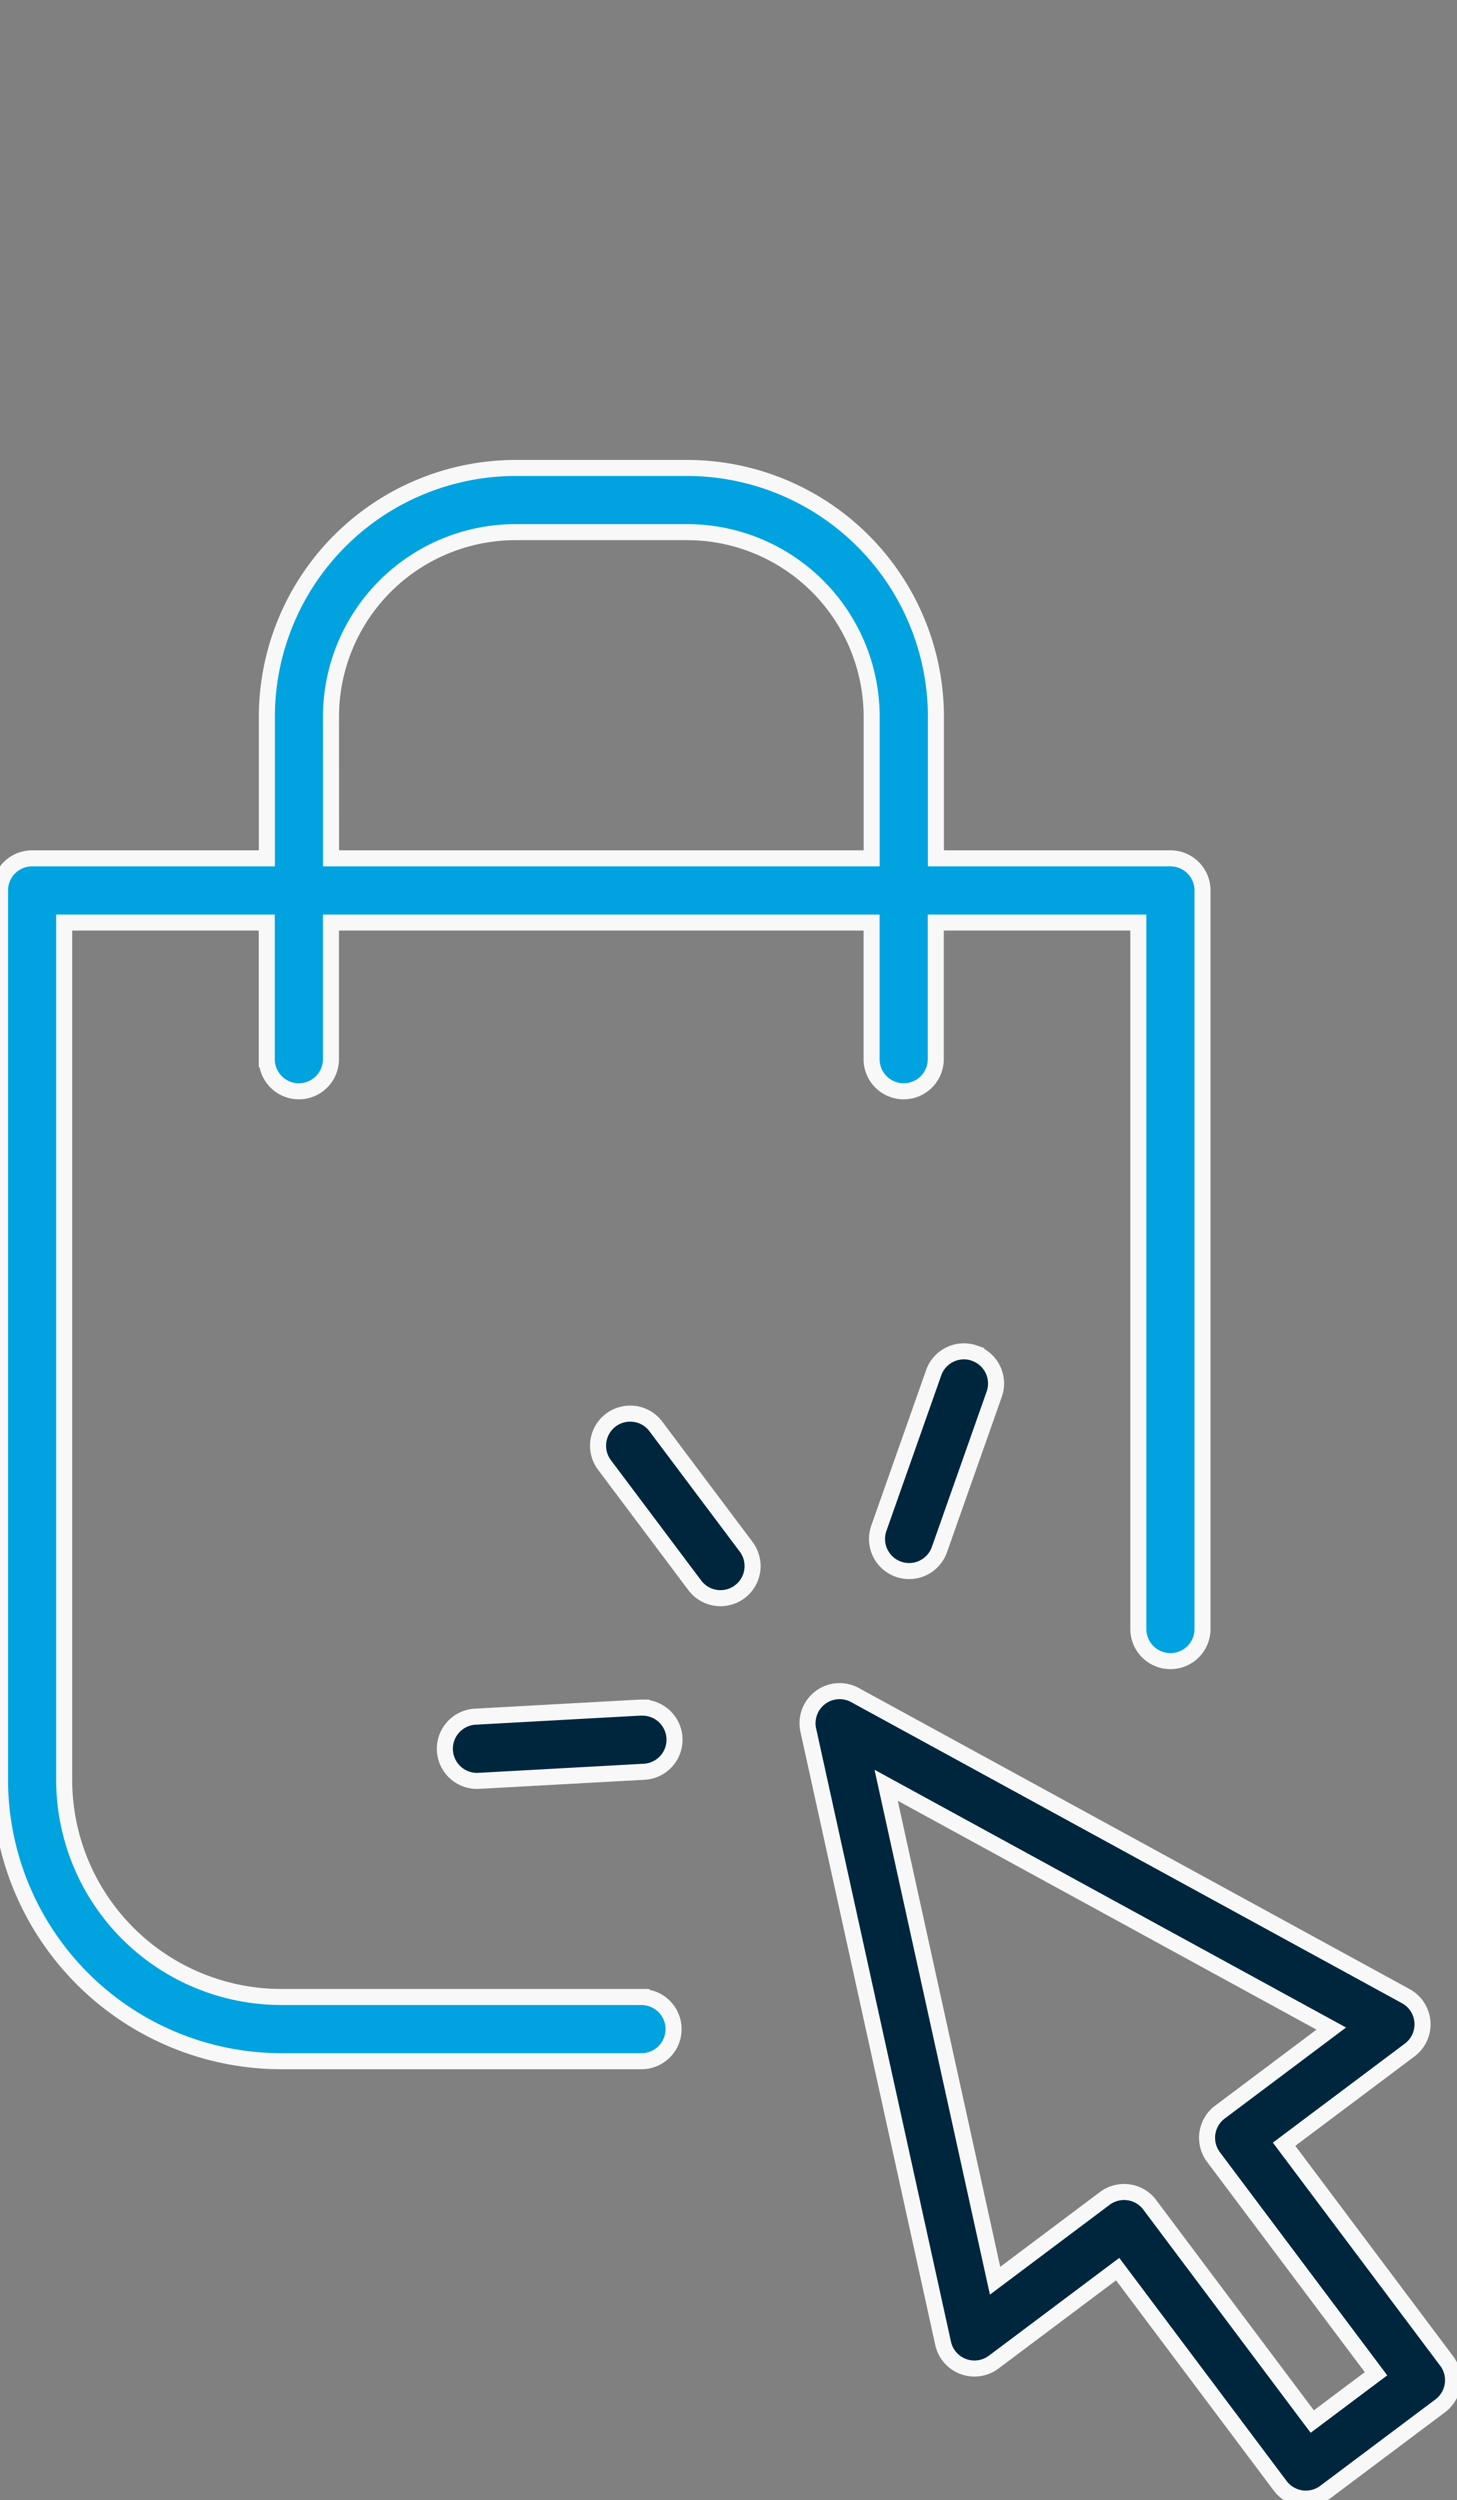 <svg xmlns="http://www.w3.org/2000/svg" xmlns:xlink="http://www.w3.org/1999/xlink" width="109" height="187" viewBox="0 0 109 187">
  <rect x="0" y="0" width="109" height="187" fill="#808080" stroke="none"/>
  <defs>
    <clipPath id="clip-immmediata">
      <rect width="109" height="187"/>
    </clipPath>
  </defs>
  <g id="immmediata" clip-path="url(#clip-immmediata)">
    <g id="Grupo_1471" data-name="Grupo 1471" transform="translate(-309.009 -1460.939)">
      <path id="Trazado_597" data-name="Trazado 597" d="M357,1610.314h-26.96a16.249,16.249,0,0,1-16.23-16.23v-64.138h15.156v10.222a2.4,2.4,0,0,0,4.8,0v-10.222h40.448v10.222a2.4,2.4,0,0,0,4.8,0v-10.222h15.156v52.845a2.4,2.4,0,1,0,4.8,0v-55.248a2.4,2.4,0,0,0-2.4-2.4H379.026v-10.6a18.625,18.625,0,0,0-18.6-18.6H347.574a18.625,18.625,0,0,0-18.6,18.6v10.6H311.411a2.4,2.4,0,0,0-2.4,2.4v66.541a21.058,21.058,0,0,0,21.034,21.034H357a2.4,2.4,0,1,0,0-4.8Zm-23.229-95.771a13.816,13.816,0,0,1,13.8-13.8h12.848a13.815,13.815,0,0,1,13.8,13.8v10.6H333.774Z" transform="translate(0)" fill="#00a3e0" stroke="#f8f8f8" stroke-width="1.2"/>
      <path id="Trazado_598" data-name="Trazado 598" d="M808.571,2230.275l-12.157-16.208,9.394-7.047a2.4,2.4,0,0,0-.289-4.029l-41.2-22.518a2.4,2.4,0,0,0-3.5,2.624l10.085,45.86a2.4,2.4,0,0,0,3.787,1.406l9.272-6.955,12.157,16.207a2.4,2.4,0,0,0,3.363.479l8.61-6.458a2.4,2.4,0,0,0,.48-3.362Zm-10.051,4.536L786.363,2218.6a2.387,2.387,0,0,0-1.582-.937,2.418,2.418,0,0,0-1.781.457l-8.208,6.157-8.15-37.061,33.3,18.2-8.329,6.249a2.4,2.4,0,0,0-.48,3.363l12.157,16.207Z" transform="translate(-391.34 -592.739)" fill="#00263e" stroke="#f8f8f8" stroke-width="1.2"/>
      <path id="Trazado_599" data-name="Trazado 599" d="M647.923,2025.889a2.389,2.389,0,0,0-1.582-.937,2.489,2.489,0,0,0-.345-.024,2.4,2.4,0,0,0-1.916,3.844l6.753,9a2.4,2.4,0,0,0,3.843-2.883Z" transform="translate(-289.846 -458.249)" fill="#00263e" stroke="#f8f8f8" stroke-width="1.2"/>
      <path id="Trazado_600" data-name="Trazado 600" d="M806.976,1990.219a2.4,2.4,0,0,0-3.064,1.468l-4.1,11.627a2.4,2.4,0,1,0,4.531,1.6l4.1-11.627a2.4,2.4,0,0,0-1.468-3.064Z" transform="translate(-425.055 -428.062)" fill="#00263e" stroke="#f8f8f8" stroke-width="1.2"/>
      <path id="Trazado_601" data-name="Trazado 601" d="M572.607,2189.365l-.133,0-12.309.678a2.4,2.4,0,1,0,.264,4.8l12.309-.676a2.4,2.4,0,0,0-.131-4.8Z" transform="translate(-215.603 -600.696)" fill="#00263e" stroke="#f8f8f8" stroke-width="1.2"/>
    </g>
  </g>
</svg>

